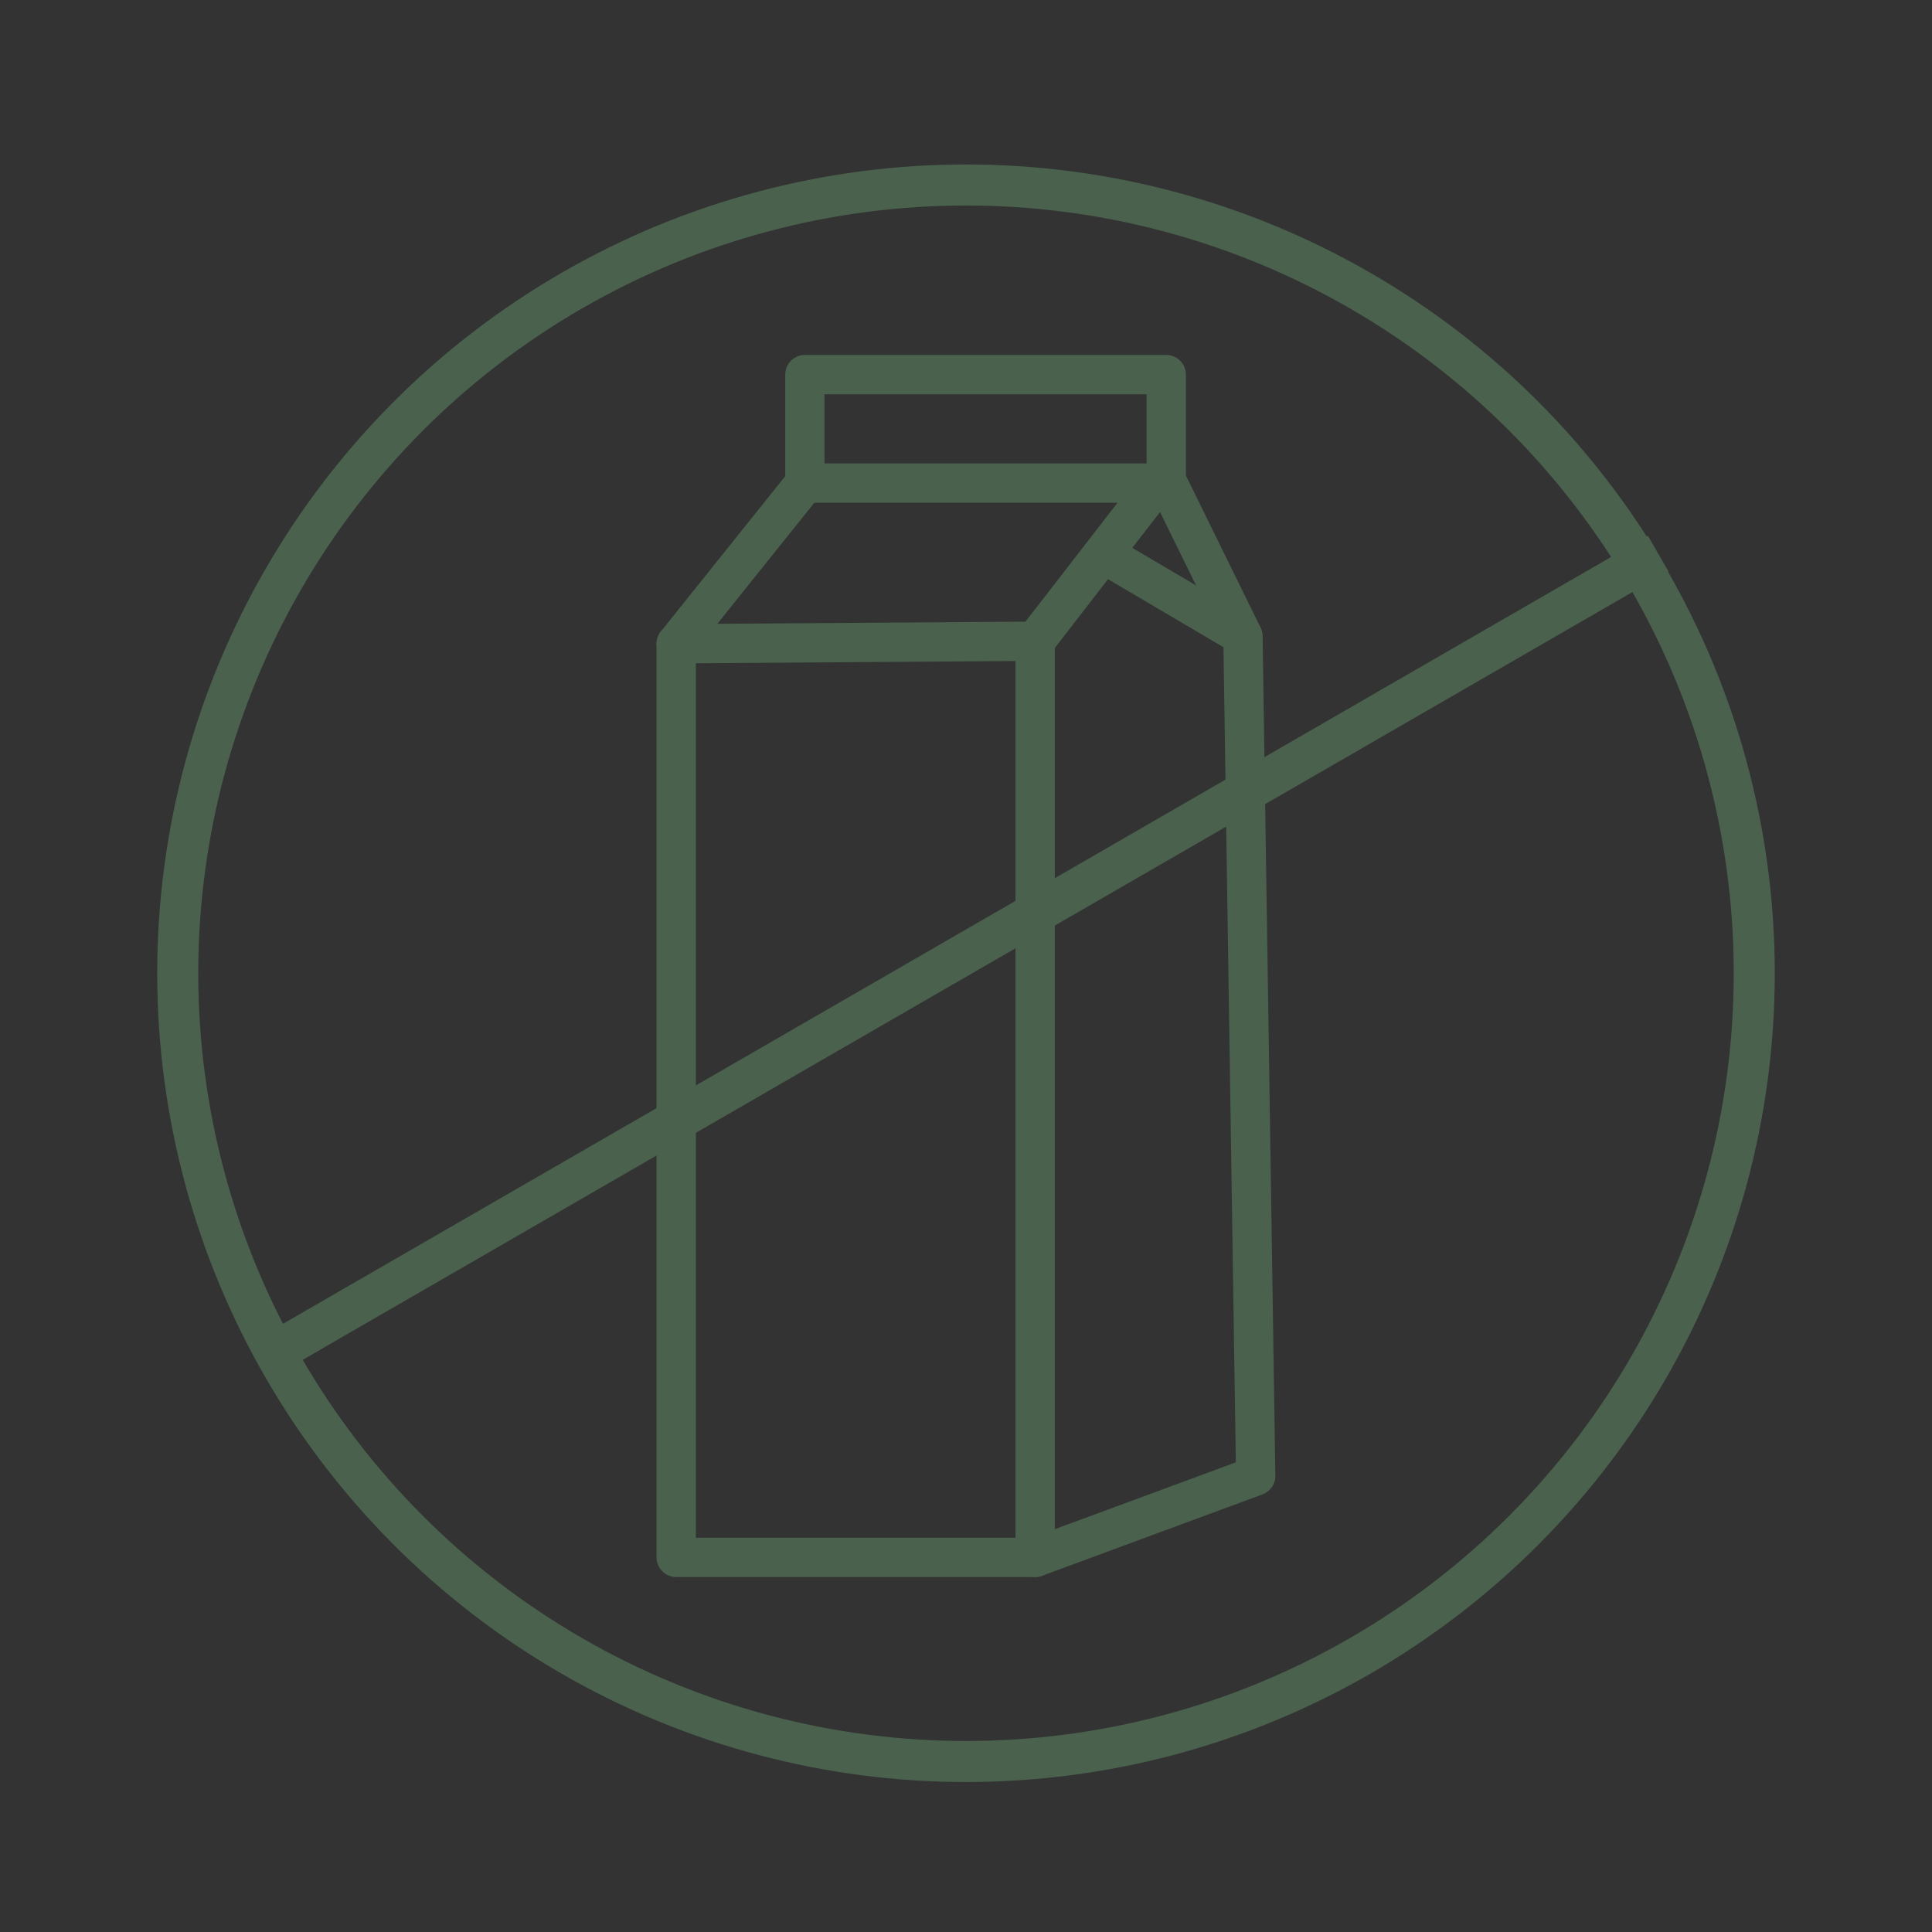 <?xml version="1.0" encoding="UTF-8"?><svg xmlns="http://www.w3.org/2000/svg" viewBox="0 0 200 200"><rect x="0" y="0" width="200" height="200" fill="#333333" stroke="none"/><defs><style>.cls-1{stroke:#fff;stroke-width:2.47px;}.cls-1,.cls-2{stroke-miterlimit:10;}.cls-1,.cls-2,.cls-3{fill:none;}.cls-2{stroke-width:4.25px;}.cls-2,.cls-3{stroke:#49614d;}.cls-3{stroke-linecap:round;stroke-linejoin:round;stroke-width:4.07px;}</style></defs><g id="Boxes_A1"><rect class="cls-1" x="-2096.67" y="-509.65" width="2705.42" height="1094.12"/><line class="cls-2" x1="28.59" y1="139.9" x2="171.65" y2="57.3"/><circle class="cls-2" cx="100" cy="100.75" r="81.6"/></g><g id="Icons"><polygon class="cls-3" points="70 161.22 107.16 161.22 129.99 152.79 128.67 65.87 120.73 49.7 120.73 38.78 83.32 38.78 83.32 50.01 70 66.64 70 161.22"/><polyline class="cls-3" points="83.32 50.01 119.83 50.01 107.16 66.38 70 66.64"/><line class="cls-3" x1="107.16" y1="161.22" x2="107.16" y2="66.38"/><line class="cls-3" x1="114.73" y1="57.61" x2="128.64" y2="65.81"/></g></svg>